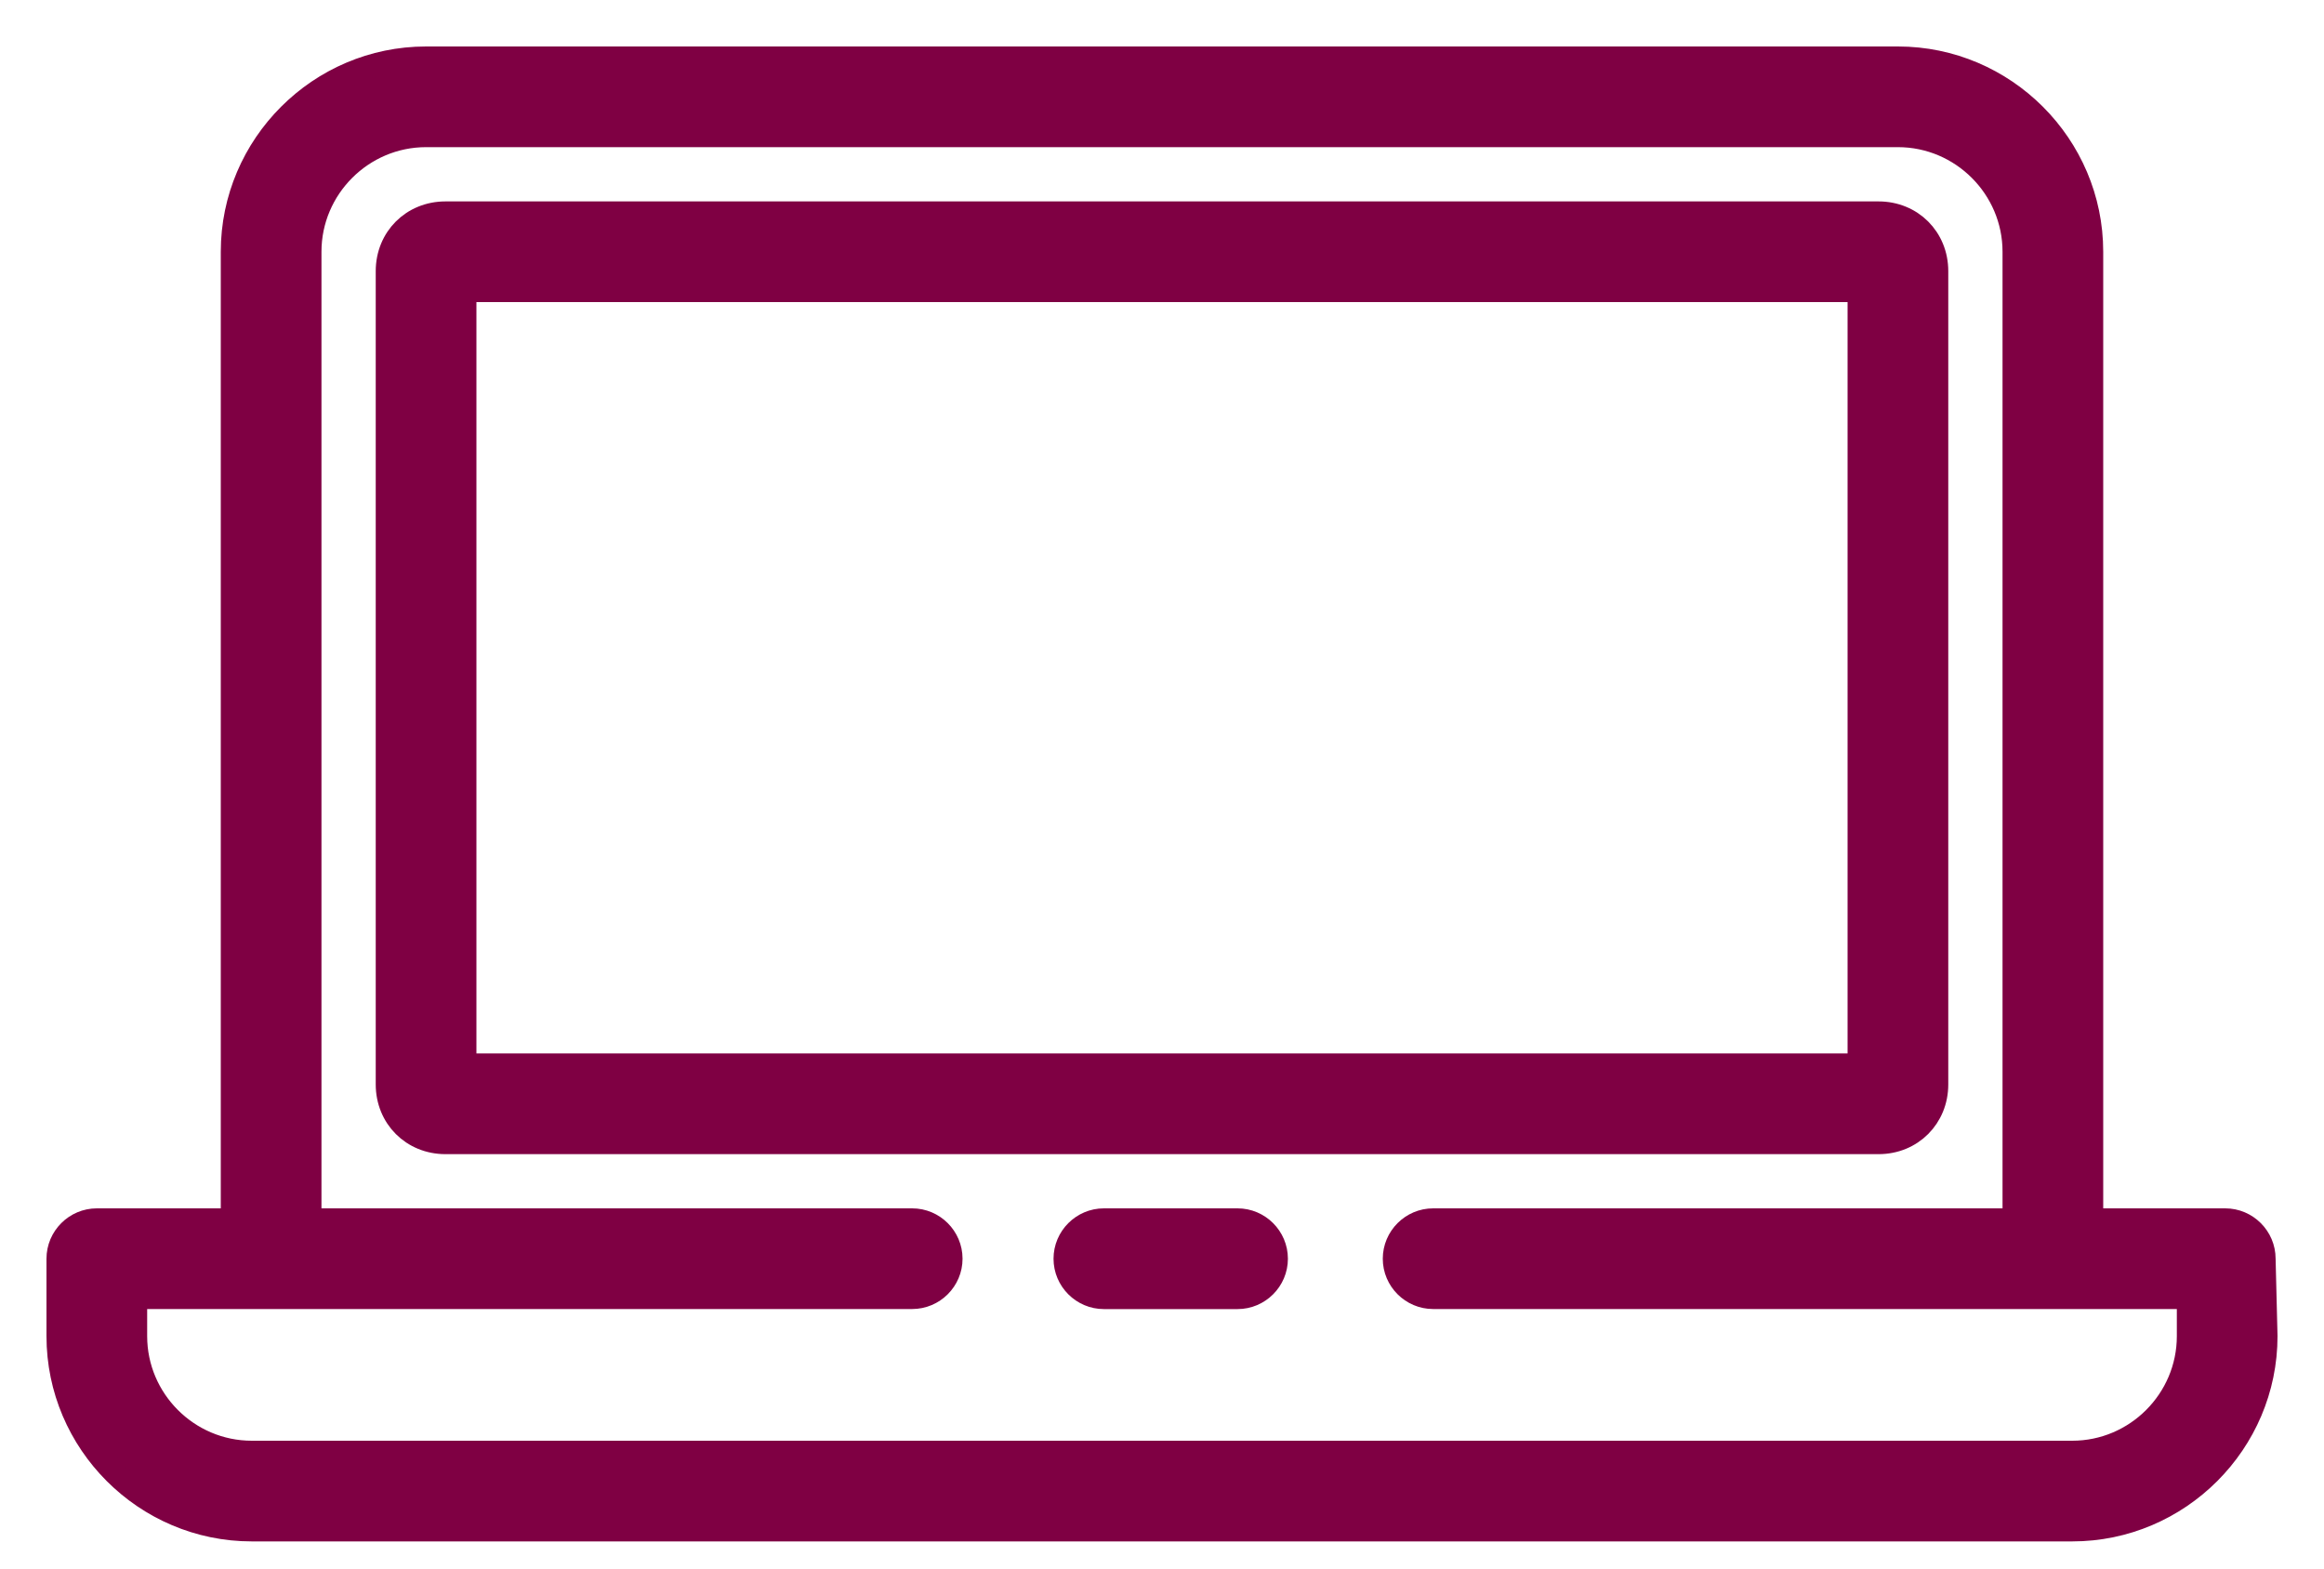 <svg width="40" height="27" viewBox="0 0 40 27" fill="none" xmlns="http://www.w3.org/2000/svg">
<path d="M21.3 21H19C18.633 21 18.333 21.3 18.333 21.667C18.333 22.034 18.633 22.334 19 22.334H21.3C21.667 22.334 21.967 22.034 21.967 21.667C21.967 21.3 21.667 21 21.3 21Z" fill="#7F0043" stroke="#7F0043" stroke-width="0.4"/>
<path d="M38.967 21.667C38.967 21.3 38.667 21 38.3 21H36V4.333C36 2.5 34.5 1 32.667 1H7.333C5.5 1 4 2.5 4 4.333V21H1.667C1.3 21 1 21.3 1 21.667V23C1 24.833 2.5 26.333 4.333 26.333H35.667C37.5 26.333 39 24.833 39 23L38.967 21.667ZM37.667 23C37.667 24.1 36.767 25 35.667 25H4.333C3.233 25 2.333 24.1 2.333 23V22.333H15.7C16.067 22.333 16.367 22.033 16.367 21.667C16.367 21.3 16.067 21 15.7 21H5.333V4.333C5.333 3.233 6.233 2.333 7.333 2.333H32.667C33.767 2.333 34.667 3.233 34.667 4.333V21H24.667C24.3 21 24 21.3 24 21.667C24 22.033 24.3 22.333 24.667 22.333H37.667V23Z" fill="#7F0043" stroke="#7F0043" stroke-width="0.4"/>
<path d="M33.333 18.667V4.667C33.333 4.1 32.9 3.667 32.333 3.667H7.667C7.1 3.667 6.667 4.1 6.667 4.667V18.667C6.667 19.233 7.1 19.667 7.667 19.667H32.333C32.9 19.667 33.333 19.233 33.333 18.667ZM32 18.333H8V5H32V18.333Z" fill="#7F0043" stroke="#7F0043" stroke-width="0.4"/>
</svg>
